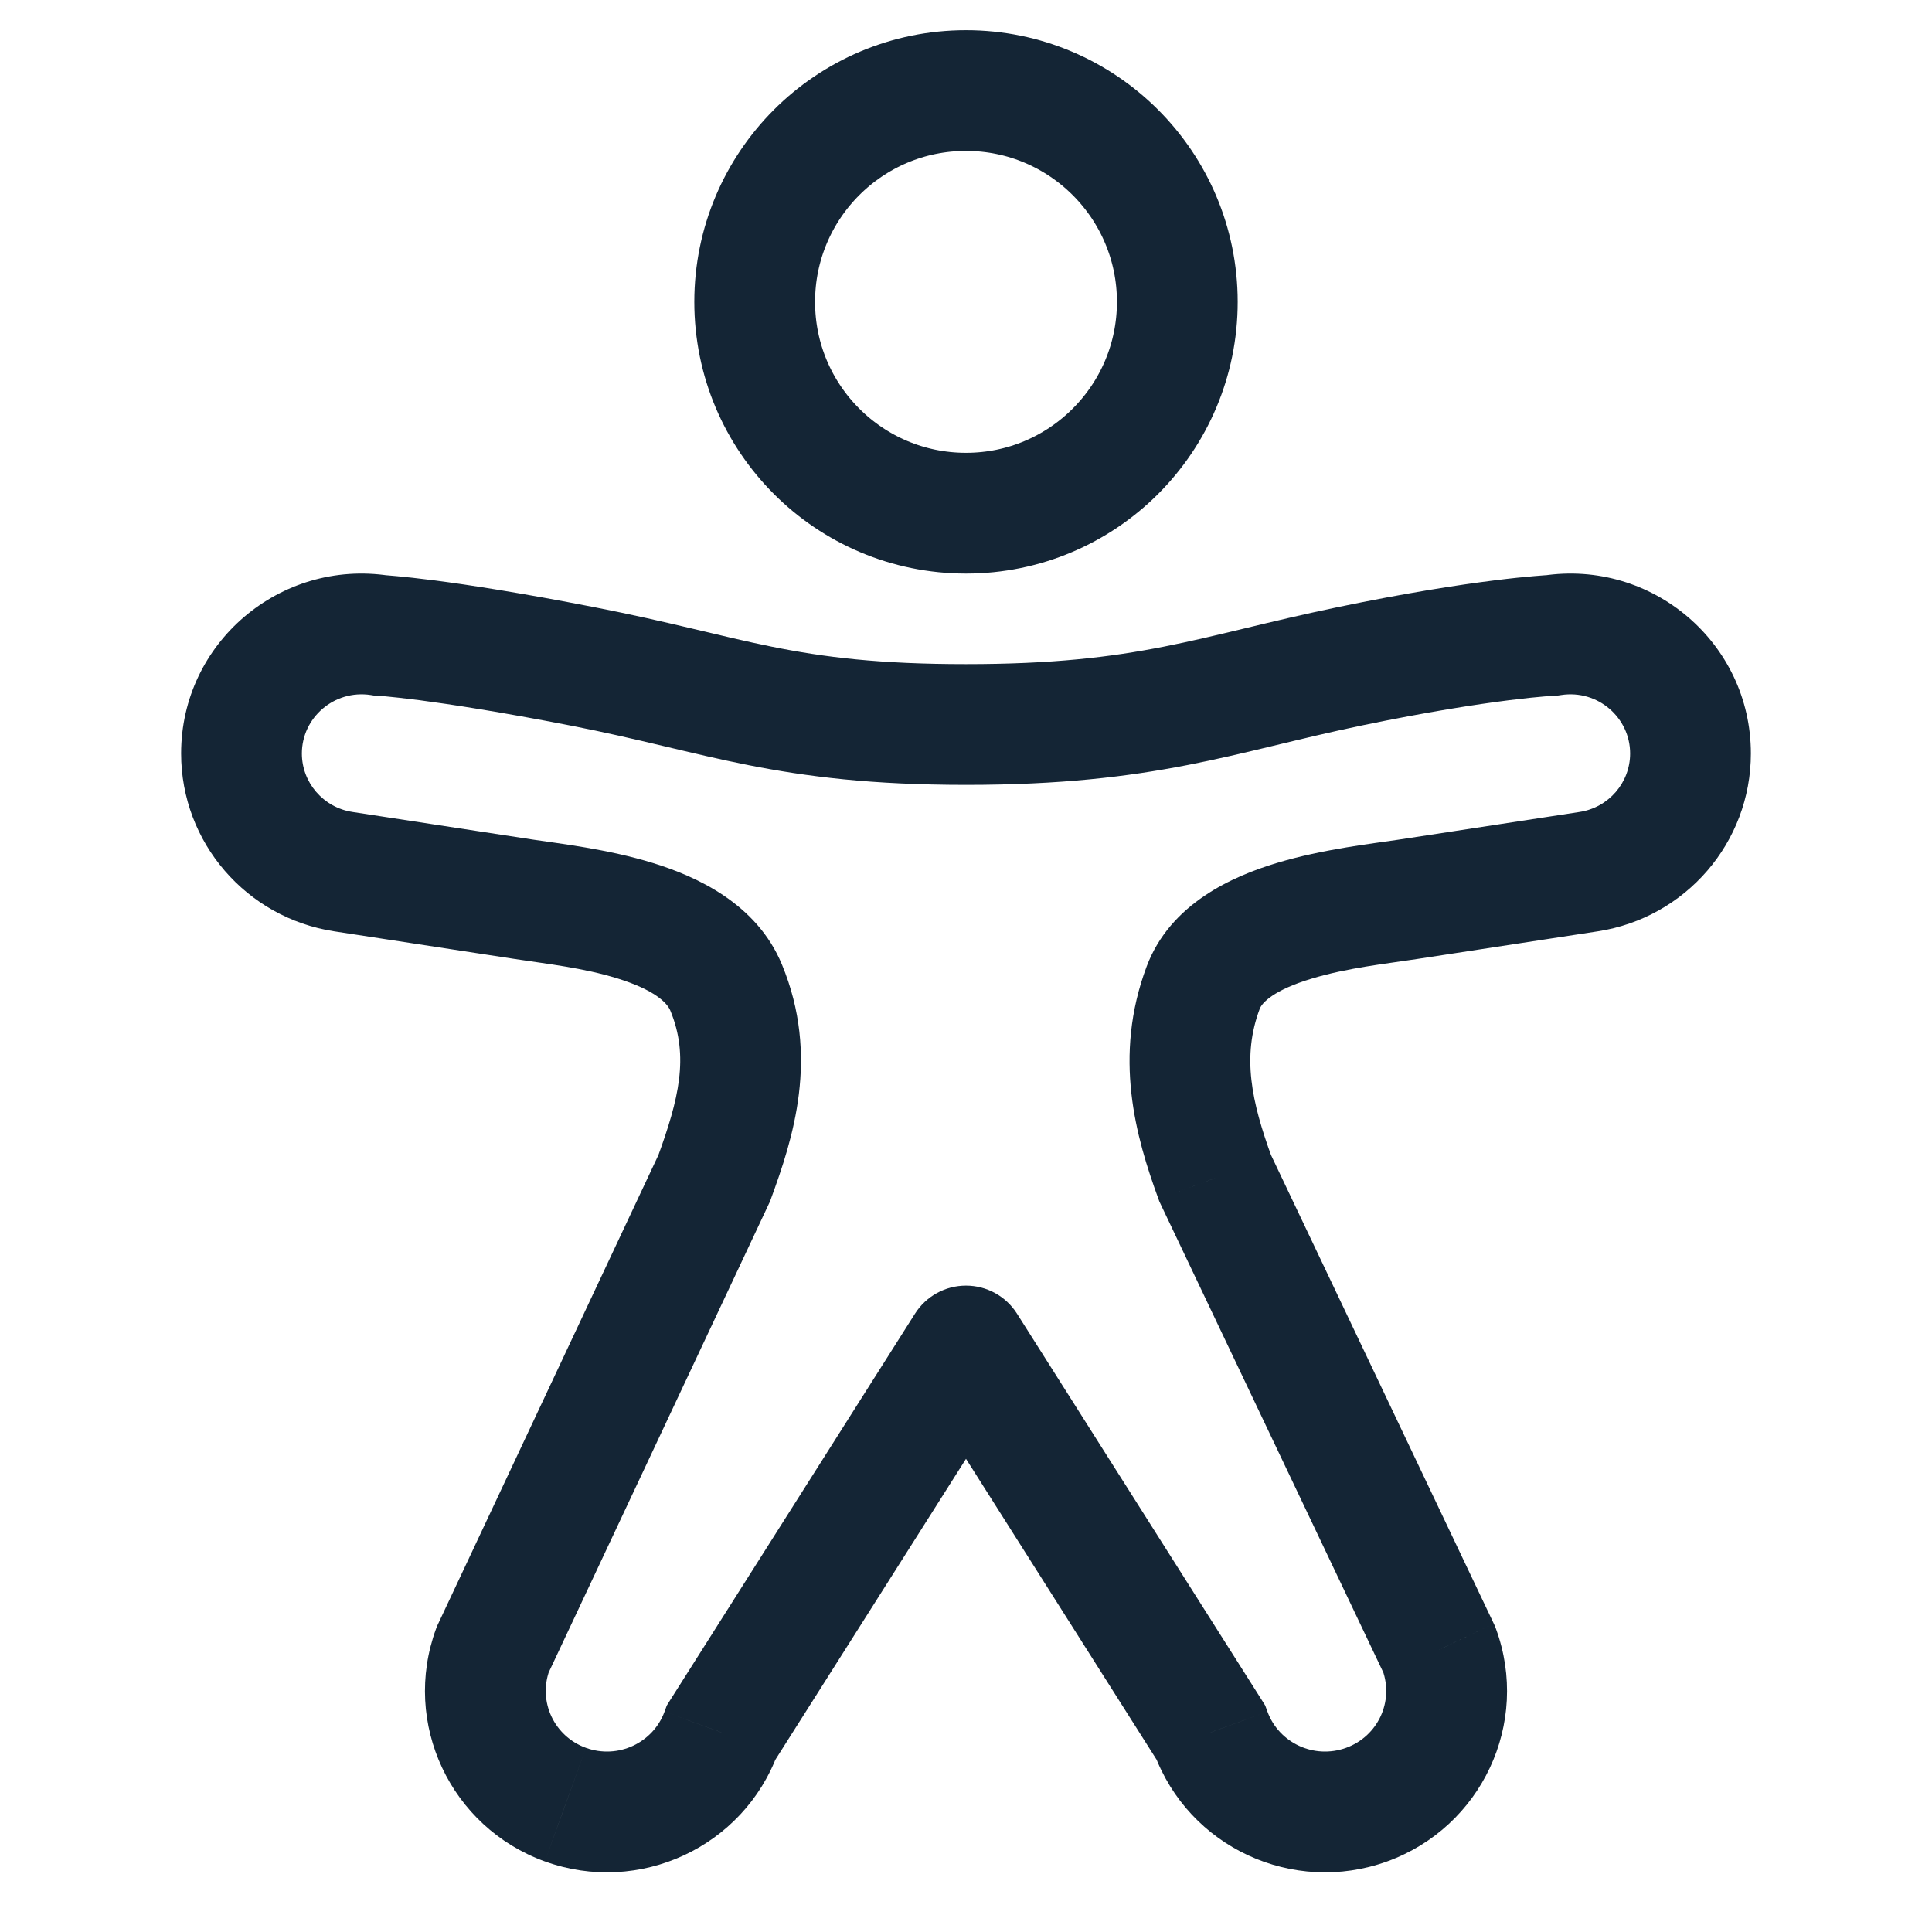 <svg width="32" height="32" viewBox="0 0 32 32" fill="none" xmlns="http://www.w3.org/2000/svg">
<path fill-rule="evenodd" clip-rule="evenodd" d="M16 8.5C17.933 8.5 19.5 6.933 19.5 5C19.5 3.067 17.933 1.5 16 1.5C14.067 1.5 12.5 3.067 12.5 5C12.5 6.933 14.067 8.5 16 8.5Z" stroke="#142535" stroke-width="2"/>
<path d="M25.707 10.524L25.75 11.523L25.804 11.52L25.858 11.512L25.707 10.524ZM26.312 14.438L26.161 13.449L26.161 13.449L26.312 14.438ZM23.313 14.896L23.162 13.908L23.162 13.908L23.313 14.896ZM20.127 19.514L19.187 19.857L19.203 19.901L19.223 19.943L20.127 19.514ZM23.839 27.323L24.778 26.979L24.762 26.936L24.742 26.893L23.839 27.323ZM22.635 29.891L22.976 30.831L22.976 30.831L22.635 29.891ZM20.054 28.693L20.993 28.35L20.956 28.249L20.899 28.158L20.054 28.693ZM16 22.294L16.845 21.759C16.661 21.469 16.343 21.294 16 21.294C15.657 21.294 15.339 21.469 15.155 21.759L16 22.294ZM11.946 28.693L11.101 28.158L11.044 28.249L11.007 28.35L11.946 28.693ZM9.365 29.891L9.024 30.831L9.025 30.831L9.365 29.891ZM8.161 27.323L7.256 26.898L7.237 26.938L7.222 26.979L8.161 27.323ZM11.83 19.514L12.735 19.939L12.754 19.899L12.769 19.857L11.83 19.514ZM8.687 14.896L8.838 13.908L8.838 13.908L8.687 14.896ZM5.688 14.438L5.839 13.449L5.839 13.449L5.688 14.438ZM6.293 10.524L6.142 11.512L6.192 11.52L6.243 11.522L6.293 10.524ZM9.452 12.018C11.697 12.454 12.872 13 16 13V11C13.128 11 12.357 10.546 9.834 10.055L9.452 12.018ZM16 13C19.136 13 20.434 12.457 22.561 12.015L22.153 10.057C19.819 10.543 18.864 11 16 11V13ZM22.561 12.015C23.65 11.789 24.461 11.665 24.993 11.598C25.259 11.565 25.455 11.545 25.581 11.535C25.644 11.529 25.69 11.526 25.718 11.524C25.732 11.524 25.742 11.523 25.747 11.523C25.75 11.523 25.752 11.523 25.752 11.522C25.752 11.522 25.752 11.522 25.752 11.522C25.752 11.522 25.752 11.523 25.751 11.523C25.751 11.523 25.751 11.523 25.751 11.523C25.751 11.523 25.75 11.523 25.75 11.523C25.75 11.523 25.75 11.523 25.707 10.524C25.663 9.524 25.663 9.524 25.663 9.524C25.663 9.524 25.663 9.524 25.663 9.524C25.662 9.524 25.662 9.524 25.662 9.524C25.661 9.524 25.661 9.525 25.66 9.525C25.659 9.525 25.657 9.525 25.655 9.525C25.651 9.525 25.646 9.525 25.64 9.526C25.628 9.526 25.611 9.527 25.59 9.528C25.549 9.531 25.489 9.535 25.413 9.542C25.259 9.555 25.036 9.577 24.744 9.614C24.158 9.687 23.294 9.82 22.153 10.057L22.561 12.015ZM25.858 11.512C26.464 11.419 27 11.886 27 12.48H29C29 10.648 27.361 9.259 25.555 9.535L25.858 11.512ZM27 12.48C27 12.96 26.648 13.375 26.161 13.449L26.463 15.426C27.919 15.203 29 13.955 29 12.48H27ZM26.161 13.449L23.162 13.908L23.465 15.885L26.463 15.426L26.161 13.449ZM19.223 19.943L22.936 27.752L24.742 26.893L21.03 19.085L19.223 19.943ZM22.9 27.666C23.088 28.183 22.823 28.759 22.295 28.95L22.976 30.831C24.538 30.265 25.35 28.543 24.778 26.979L22.9 27.666ZM22.295 28.95C21.764 29.142 21.183 28.868 20.993 28.35L19.115 29.037C19.686 30.598 21.416 31.395 22.976 30.831L22.295 28.95ZM20.899 28.158L16.845 21.759L15.155 22.829L19.209 29.228L20.899 28.158ZM15.155 21.759L11.101 28.158L12.791 29.228L16.845 22.829L15.155 21.759ZM11.007 28.35C10.817 28.868 10.236 29.142 9.705 28.95L9.025 30.831C10.584 31.395 12.314 30.598 12.885 29.037L11.007 28.35ZM9.705 28.95C9.177 28.759 8.911 28.183 9.1 27.666L7.222 26.979C6.65 28.543 7.462 30.265 9.024 30.831L9.705 28.95ZM9.066 27.748L12.735 19.939L10.925 19.089L7.256 26.898L9.066 27.748ZM8.838 13.908L5.839 13.449L5.537 15.426L8.535 15.885L8.838 13.908ZM5.839 13.449C5.353 13.375 5 12.96 5 12.48H3C3 13.955 4.081 15.203 5.537 15.426L5.839 13.449ZM5 12.48C5 11.886 5.536 11.419 6.142 11.512L6.445 9.535C4.639 9.259 3 10.648 3 12.48H5ZM6.293 10.524C6.243 11.522 6.243 11.522 6.243 11.522C6.243 11.522 6.242 11.522 6.242 11.522C6.242 11.522 6.242 11.522 6.242 11.522C6.241 11.522 6.241 11.522 6.241 11.522C6.24 11.522 6.24 11.522 6.24 11.522C6.24 11.522 6.241 11.522 6.243 11.522C6.248 11.523 6.256 11.523 6.268 11.524C6.292 11.526 6.332 11.529 6.389 11.534C6.504 11.545 6.687 11.564 6.945 11.597C7.461 11.665 8.278 11.789 9.452 12.018L9.834 10.055C8.623 9.819 7.765 9.687 7.203 9.614C6.922 9.578 6.714 9.556 6.573 9.543C6.503 9.536 6.449 9.532 6.411 9.529C6.392 9.528 6.377 9.527 6.366 9.526C6.36 9.526 6.356 9.525 6.352 9.525C6.35 9.525 6.348 9.525 6.347 9.525C6.346 9.525 6.346 9.525 6.345 9.525C6.345 9.525 6.345 9.525 6.344 9.525C6.344 9.525 6.344 9.525 6.344 9.525C6.344 9.525 6.344 9.525 6.293 10.524ZM12.951 15.975C12.534 14.966 11.537 14.518 10.82 14.296C10.066 14.062 9.24 13.969 8.838 13.908L8.535 15.885C9.051 15.964 9.659 16.03 10.228 16.206C10.834 16.394 11.048 16.606 11.103 16.739L12.951 15.975ZM23.162 13.908C22.763 13.969 21.913 14.062 21.147 14.294C20.431 14.51 19.386 14.959 18.993 16.006L20.865 16.709C20.901 16.613 21.087 16.401 21.726 16.209C22.314 16.031 22.942 15.965 23.465 15.885L23.162 13.908ZM12.769 19.857C13.129 18.873 13.583 17.502 12.951 15.975L11.103 16.739C11.417 17.498 11.243 18.206 10.891 19.171L12.769 19.857ZM18.993 16.006C18.431 17.502 18.814 18.836 19.187 19.857L21.066 19.171C20.727 18.243 20.569 17.498 20.865 16.709L18.993 16.006Z" fill="#142535"/>
</svg>
